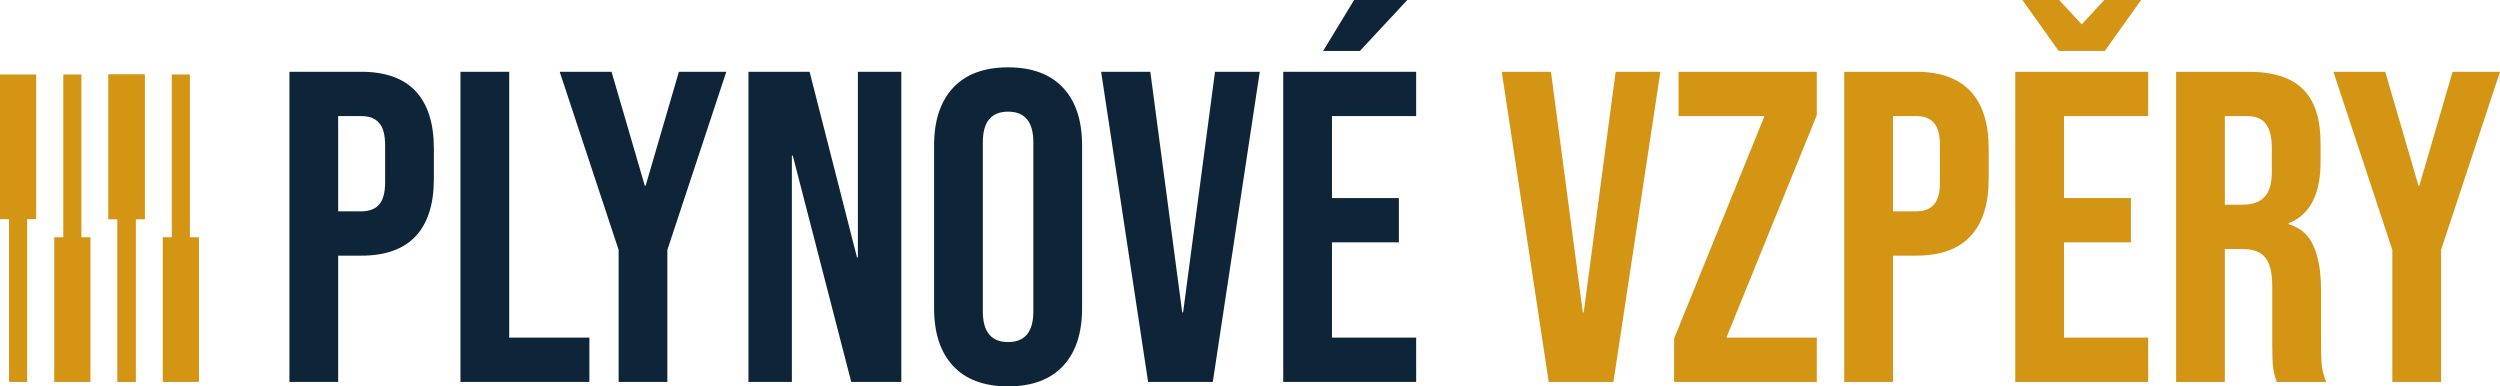 <?xml version="1.0" encoding="UTF-8" standalone="no"?>
<svg
   width="276.478"
   height="42.728"
   viewBox="0 0 276.478 42.728"
   version="1.1"
   id="svg2"
   sodipodi:docname="logo.svg"
   inkscape:version="1.3.2 (091e20e, 2023-11-25, custom)"
   xmlns:inkscape="http://www.inkscape.org/namespaces/inkscape"
   xmlns:sodipodi="http://sodipodi.sourceforge.net/DTD/sodipodi-0.dtd"
   xmlns="http://www.w3.org/2000/svg"
   xmlns:svg="http://www.w3.org/2000/svg">
  <defs
     id="defs2" />
  <sodipodi:namedview
     id="namedview2"
     pagecolor="#ffffff"
     bordercolor="#000000"
     borderopacity="0.25"
     inkscape:showpageshadow="2"
     inkscape:pageopacity="0.0"
     inkscape:pagecheckerboard="0"
     inkscape:deskcolor="#d1d1d1"
     inkscape:zoom="3.6690391"
     inkscape:cx="140.36372"
     inkscape:cy="27.936469"
     inkscape:window-width="1920"
     inkscape:window-height="1017"
     inkscape:window-x="1912"
     inkscape:window-y="-8"
     inkscape:window-maximized="1"
     inkscape:current-layer="svg2" />
  <g
     id="Group_337"
     data-name="Group 337"
     transform="translate(-324.001,-71.762)">
    <g
       id="Plynové_vzpěry"
       inkscape:label="Plynové_vzpěry"
       style="font-size:49px;font-family:BebasNeueBold, 'Bebas Neue';fill:#0e2438"
       transform="translate(354,114)"
       aria-label="Plynovévzpěry">
      <path
         d="m 2.009,-34.3 h 7.938 q 4.018,0 6.027,2.156 2.009,2.156 2.009,6.321 v 3.381 q 0,4.165 -2.009,6.321 -2.009,2.156 -6.027,2.156 H 7.399 V 0 h -5.39 z m 7.938,15.435 q 1.323,0 1.96,-0.735 0.686,-0.735 0.686,-2.499 v -4.067 q 0,-1.764 -0.686,-2.499 Q 11.27,-29.4 9.947,-29.4 H 7.399 v 10.535 z M 20.923,-34.3 h 5.39 v 29.4 h 8.869 V 0 h -14.259 z m 17.493,19.698 -6.517,-19.698 h 5.733 l 3.675,12.593 h 0.098 l 3.675,-12.593 h 5.243 l -6.517,19.698 V 0 h -5.39 z M 52.773,-34.3 h 6.762 l 5.243,20.531 h 0.098 V -34.3 h 4.802 V 0 h -5.537 l -6.468,-25.039 h -0.098 V 0 h -4.802 z m 28.714,34.79 q -3.969,0 -6.076,-2.254 -2.107,-2.254 -2.107,-6.37 v -18.032 q 0,-4.116 2.107,-6.37 2.107,-2.254 6.076,-2.254 3.969,0 6.076,2.254 2.107,2.254 2.107,6.37 v 18.032 q 0,4.116 -2.107,6.37 -2.107,2.254 -6.076,2.254 z m 0,-4.9 q 2.793,0 2.793,-3.381 v -18.718 q 0,-3.381 -2.793,-3.381 -2.793,0 -2.793,3.381 v 18.718 q 0,3.381 2.793,3.381 z M 91.777,-34.3 h 5.439 l 3.528,26.607 h 0.098 l 3.528,-26.607 h 4.949 l -5.194,34.3 h -7.154 z m 20.139,0 h 14.7 v 4.9 h -9.31 v 9.065 h 7.399 v 4.9 h -7.399 V -4.9 h 9.31 V 0 h -14.7 z m 7.84,-7.938 h 5.88 l -5.243,5.635 h -4.067 z"
         id="path2" />
      <path
         style="fill:#d49414"
         d="m 136.082,-34.3 h 5.439 l 3.528,26.607 h 0.098 l 3.528,-26.607 h 4.949 L 148.43,0 h -7.154 z m 19.061,29.498 9.996,-24.598 h -9.506 v -4.9 h 15.288 v 4.802 L 160.925,-4.9 h 9.996 V 0 H 155.143 Z M 173.959,-34.3 h 7.938 q 4.018,0 6.027,2.156 2.009,2.156 2.009,6.321 v 3.381 q 0,4.165 -2.009,6.321 -2.009,2.156 -6.027,2.156 h -2.548 V 0 h -5.39 z m 7.938,15.435 q 1.323,0 1.96,-0.735 0.686,-0.735 0.686,-2.499 v -4.067 q 0,-1.764 -0.686,-2.499 -0.637,-0.735 -1.96,-0.735 h -2.548 v 10.535 z M 192.873,-34.3 h 14.7 v 4.9 h -9.31 v 9.065 h 7.399 v 4.9 h -7.399 V -4.9 h 9.31 V 0 h -14.7 z m 0.784,-7.938 h 4.067 l 2.499,2.695 2.499,-2.695 h 4.067 l -4.018,5.635 h -5.096 z M 210.66,-34.3 h 7.987 q 4.165,0 6.076,1.96 1.911,1.911 1.911,5.929 v 2.107 q 0,5.341 -3.528,6.762 v 0.098 q 1.96,0.588 2.744,2.401 0.833,1.813 0.833,4.851 v 6.027 q 0,1.47 0.098,2.401 0.098,0.882 0.49,1.764 h -5.488 q -0.294,-0.833 -0.392,-1.568 -0.098,-0.735 -0.098,-2.646 v -6.272 q 0,-2.352 -0.784,-3.283 -0.735,-0.931 -2.597,-0.931 H 216.05 V 0 h -5.39 z m 7.35,14.7 q 1.617,0 2.401,-0.833 0.833,-0.833 0.833,-2.793 v -2.646 q 0,-1.862 -0.686,-2.695 -0.637,-0.833 -2.058,-0.833 h -2.45 v 9.8 z m 16.562,4.998 -6.517,-19.698 h 5.733 l 3.675,12.593 h 0.098 l 3.675,-12.593 h 5.243 l -6.517,19.698 V 0 h -5.39 z"
         id="path3" />
    </g>
    <g
       id="Group_336"
       data-name="Group 336"
       transform="rotate(-90,228.182,-114.182)">
      <rect
         id="Rectangle_220"
         data-name="Rectangle 220"
         width="19"
         height="2"
         transform="translate(15,0.636)"
         fill="#d49414"
         x="0"
         y="0" />
      <rect
         id="Rectangle_219"
         data-name="Rectangle 219"
         width="16"
         height="4"
         transform="translate(0,-0.364)"
         fill="#d49414"
         x="0"
         y="0" />
    </g>
    <g
       id="Group_343"
       data-name="Group 343"
       transform="rotate(90,129.819,209.819)">
      <rect
         id="Rectangle_220-2"
         data-name="Rectangle 220"
         width="19"
         height="2"
         transform="translate(15,0.636)"
         fill="#d49414"
         x="0"
         y="0" />
      <rect
         id="Rectangle_219-2"
         data-name="Rectangle 219"
         width="16"
         height="4"
         transform="translate(0,-0.364)"
         fill="#d49414"
         x="0"
         y="0" />
    </g>
    <g
       id="Group_344"
       data-name="Group 344"
       transform="rotate(-90,222.182,-108.182)">
      <rect
         id="Rectangle_220-3"
         data-name="Rectangle 220"
         width="19"
         height="2"
         transform="translate(15,0.636)"
         fill="#d49414"
         x="0"
         y="0" />
      <rect
         id="Rectangle_219-3"
         data-name="Rectangle 219"
         width="16"
         height="4"
         transform="translate(0,-0.364)"
         fill="#d49414"
         x="0"
         y="0" />
    </g>
    <g
       id="Group_345"
       data-name="Group 345"
       transform="rotate(90,129.819,209.819)">
      <rect
         id="Rectangle_220-4"
         data-name="Rectangle 220"
         width="19"
         height="2"
         transform="translate(15,0.636)"
         fill="#d49414"
         x="0"
         y="0" />
      <rect
         id="Rectangle_219-4"
         data-name="Rectangle 219"
         width="16"
         height="4"
         transform="translate(0,-0.364)"
         fill="#d49414"
         x="0"
         y="0" />
      <rect
         id="Rectangle_225"
         data-name="Rectangle 225"
         width="19"
         height="2"
         transform="translate(15,12.636)"
         fill="#d49414"
         x="0"
         y="0" />
      <rect
         id="Rectangle_226"
         data-name="Rectangle 226"
         width="16"
         height="4"
         transform="translate(0,11.636)"
         fill="#d49414"
         x="0"
         y="0" />
    </g>
  </g>
</svg>
